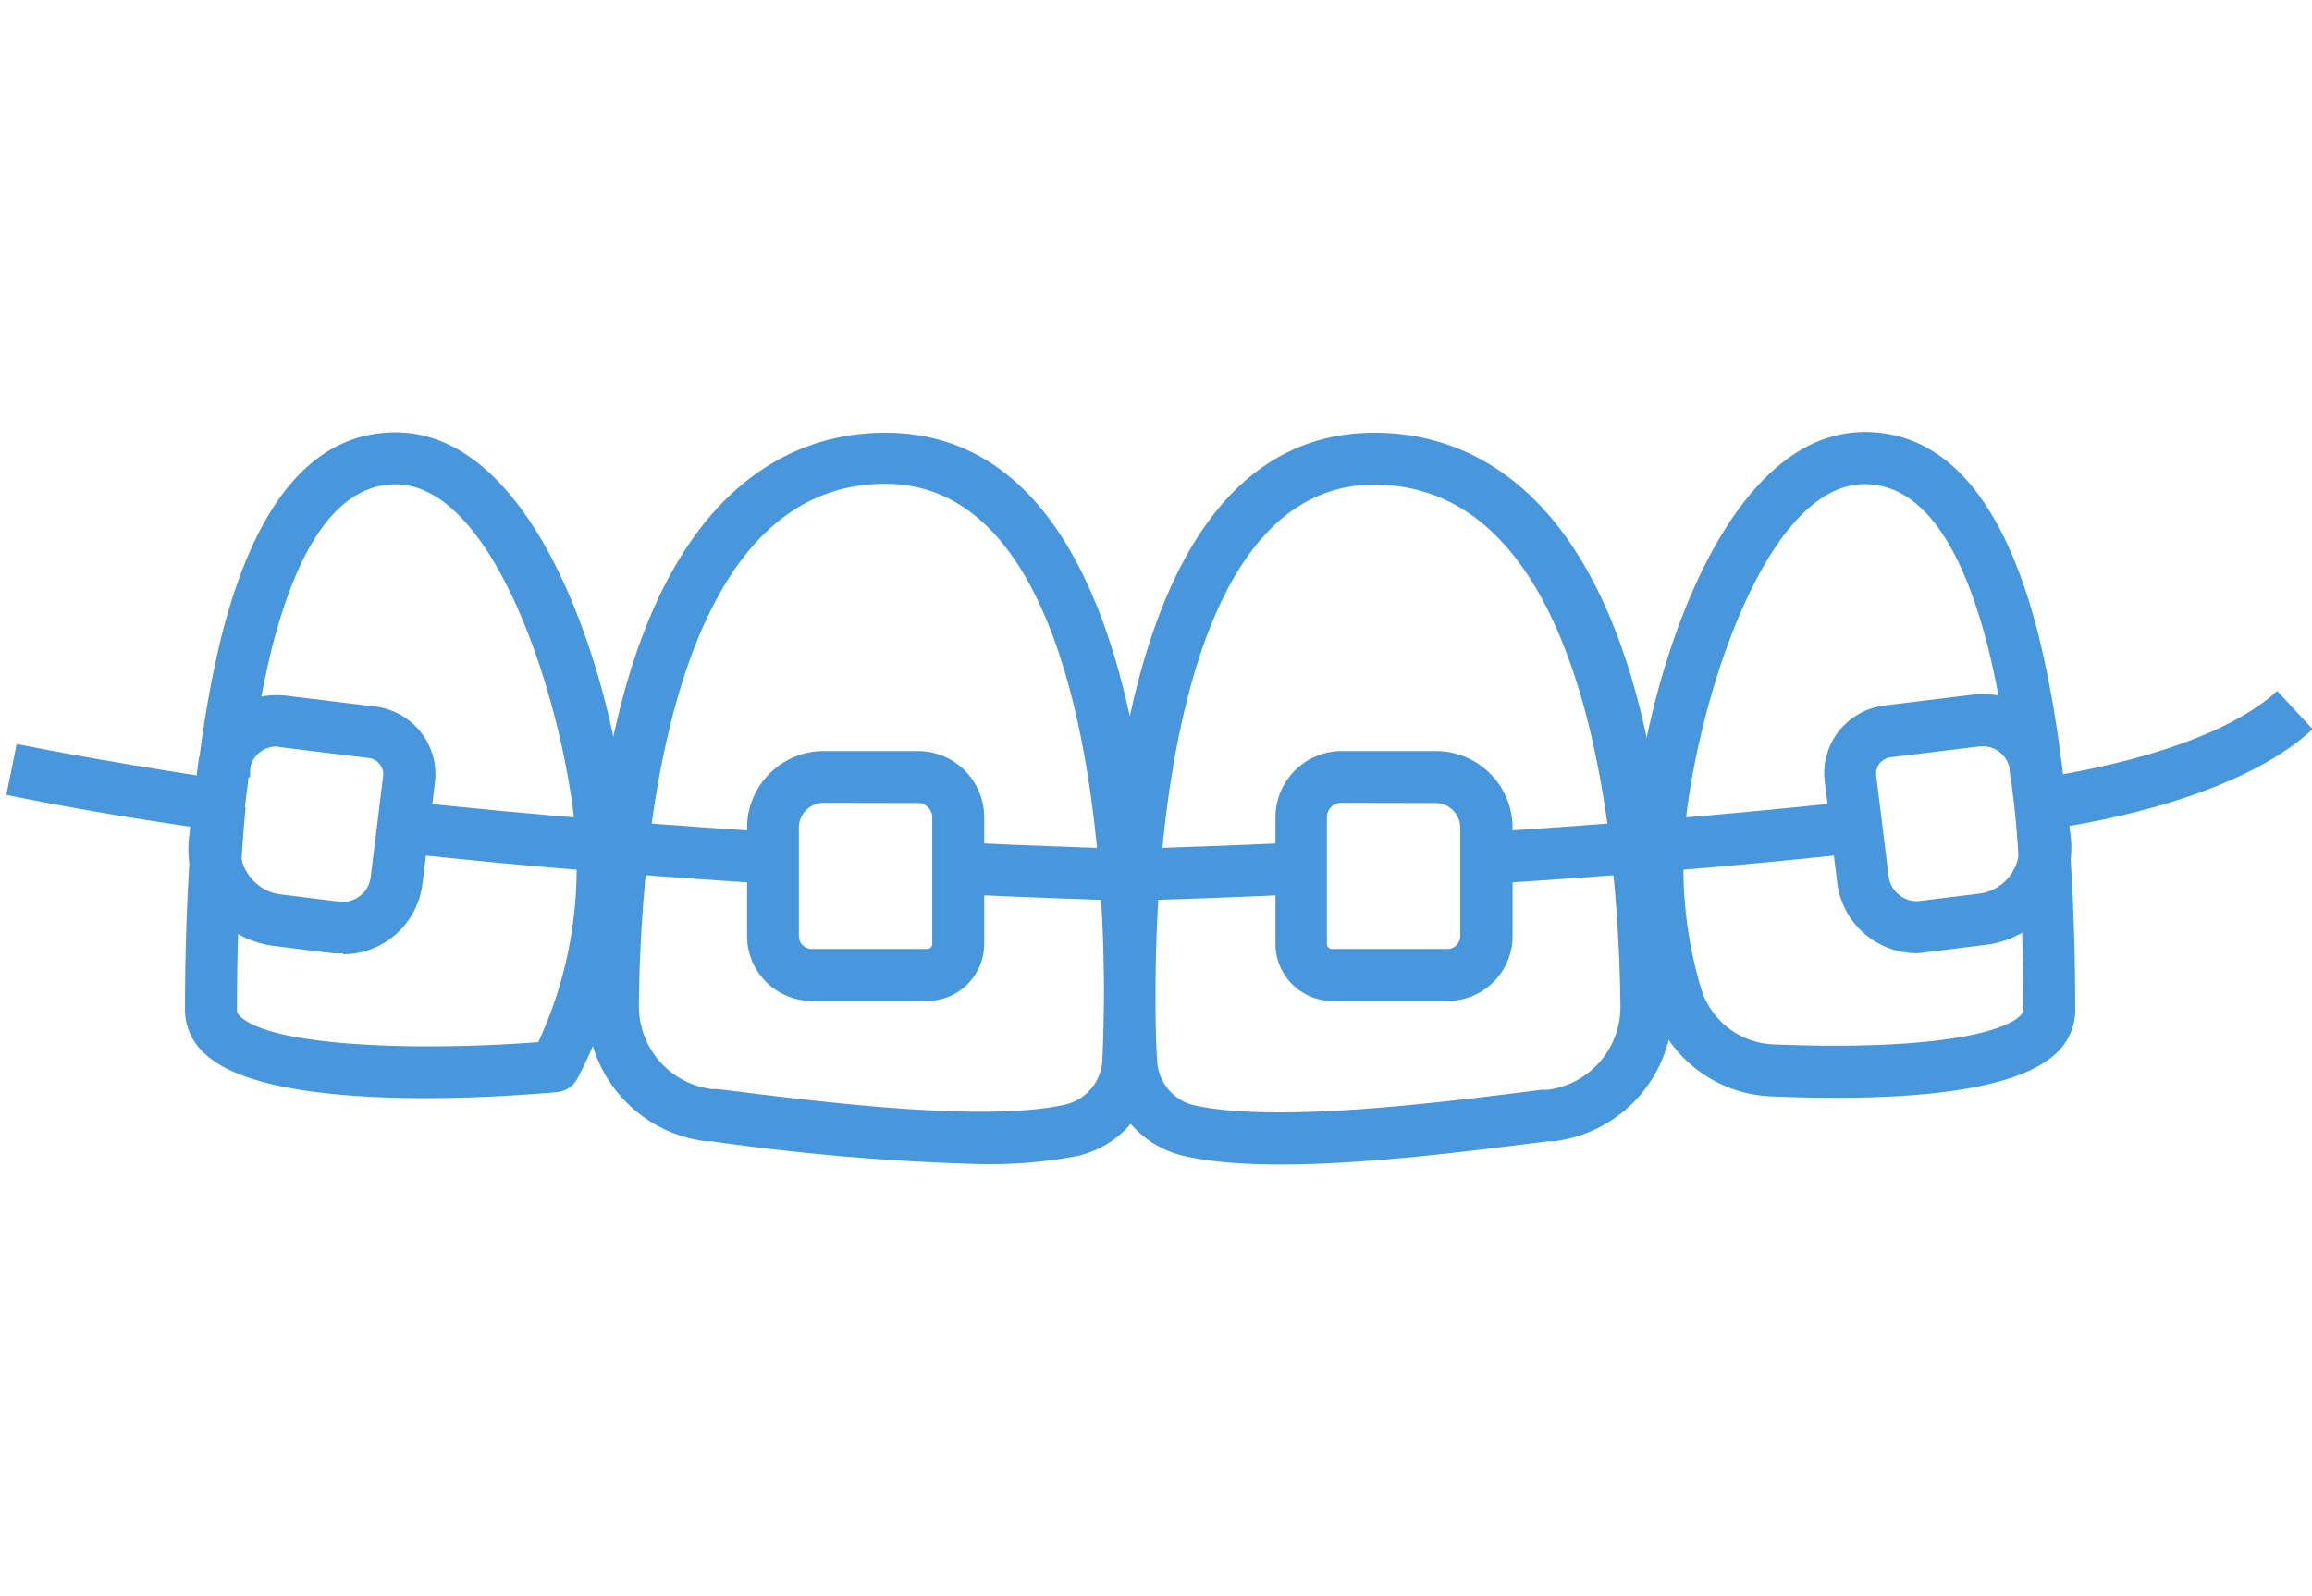 <svg xmlns="http://www.w3.org/2000/svg" viewBox="0 0 130.35 90"><defs><style>.cls-1{fill:#4896db;}.cls-2{fill:none;}</style></defs><title>ortho_icon2</title><g id="レイヤー_2" data-name="レイヤー 2"><g id="contents"><path class="cls-1" d="M55.25,65.64a130,130,0,0,1-15.13-1.29l-.35,0a7.63,7.63,0,0,1-6.67-7.66c.31-28.1,10.67-32.29,16.81-32.29,8.17,0,12,7.76,13.79,16,1.78-8.27,5.62-16,13.8-16,6.15,0,16.5,4.2,16.81,32.29a7.63,7.63,0,0,1-6.67,7.66l-.35,0c-6.16.78-15.47,2-20.54.83a5.62,5.62,0,0,1-3-1.81,5.61,5.61,0,0,1-3,1.81A26,26,0,0,1,55.25,65.64ZM49.9,27.28c-12.24,0-13.79,20.56-13.88,29.4a4.71,4.71,0,0,0,4.11,4.73l.35,0c6,.75,15,1.89,19.55.88a2.71,2.71,0,0,0,2.12-2.52c.06-1.3.09-2.62.09-3.92,0,0,0-.05,0-.08s0-.05,0-.08C62.22,49.06,61.32,27.28,49.9,27.28ZM65.15,55.81s0,.05,0,.08c0,1.31,0,2.63.09,3.92a2.71,2.71,0,0,0,2.12,2.52c4.57,1,13.58-.12,19.54-.88l.35,0a4.71,4.71,0,0,0,4.11-4.72c-.1-8.84-1.65-29.4-13.88-29.4-11.42,0-12.33,21.78-12.33,28.45C65.15,55.76,65.15,55.78,65.15,55.81Z"/><path class="cls-1" d="M103.52,61.9q-1.73,0-3.67-.08a7.38,7.38,0,0,1-6.76-5.24A26.73,26.73,0,0,1,92,48.86c0-.39,0-.8,0-1.25.46-8.11,4.77-23.25,13.13-23.25,4.6,0,7.91,3.89,9.83,11.57a59.55,59.55,0,0,1,1.27,7.18l0,.32-2.9.39,0-.33a56.72,56.72,0,0,0-1.21-6.84c-1.55-6.2-3.91-9.35-7-9.35-5.86,0-9.82,13.54-10.21,20.49,0,.39,0,.75,0,1.09a23.8,23.8,0,0,0,1,6.87A4.45,4.45,0,0,0,100,58.89c8.64.35,12.84-.6,13.89-1.61.18-.17.18-.26.18-.31,0-2.94-.08-5.75-.25-8.35-.06-1.06-.14-2.11-.24-3.12l2.91-.29c.11,1.05.19,2.14.25,3.24.17,2.64.26,5.52.26,8.52a3.31,3.31,0,0,1-1.07,2.42C114.15,61.06,110,61.9,103.52,61.9Z"/><path class="cls-1" d="M24,61.92c-4.72,0-10.22-.47-12.39-2.45A3.33,3.33,0,0,1,10.43,57c0-3,.09-5.86.26-8.54.06-1.07.14-2.16.25-3.22l2.91.29c-.1,1-.18,2.06-.24,3.11-.17,2.63-.25,5.44-.25,8.36,0,.05,0,.15.2.33,1.95,1.78,10.71,1.91,16.79,1.43a23.31,23.31,0,0,0,2.16-9.87c0-.34,0-.7,0-1.09-.39-7-4.35-20.49-10.21-20.49-3.08,0-5.44,3.15-7,9.35a56.58,56.58,0,0,0-1.2,6.82l0,.35-2.9-.38,0-.34a59.6,59.6,0,0,1,1.27-7.16c1.93-7.68,5.23-11.57,9.83-11.57,8.36,0,12.68,15.14,13.13,23.25,0,.45,0,.86,0,1.25a25,25,0,0,1-2.91,12,1.46,1.46,0,0,1-1.12.7C30.3,61.68,27.33,61.92,24,61.92Z"/><path class="cls-1" d="M81.62,56.44h-6.5a3.22,3.22,0,0,1-3.21-3.21V46.09a3.74,3.74,0,0,1,3.74-3.74h5.3a4.33,4.33,0,0,1,4.33,4.33v6.11A3.66,3.66,0,0,1,81.62,56.44Zm-6-11.17a.81.81,0,0,0-.81.81v7.14a.29.29,0,0,0,.29.29h6.5a.73.73,0,0,0,.73-.73V46.68a1.4,1.4,0,0,0-1.4-1.4Z"/><path class="cls-1" d="M52.27,56.44h-6.5a3.66,3.66,0,0,1-3.65-3.65V46.68a4.33,4.33,0,0,1,4.33-4.33h5.3a3.74,3.74,0,0,1,3.74,3.74v7.14A3.22,3.22,0,0,1,52.27,56.44ZM46.44,45.27a1.4,1.4,0,0,0-1.4,1.4v6.11a.73.73,0,0,0,.73.73h6.5a.29.29,0,0,0,.29-.29V46.09a.81.81,0,0,0-.81-.81Z"/><path class="cls-1" d="M108.06,53.75a4.53,4.53,0,0,1-4.48-4l-.7-5.67a3.84,3.84,0,0,1,.79-2.85,3.89,3.89,0,0,1,2.57-1.45l5-.61a4.48,4.48,0,0,1,5,3.9l.5,4.07h0a5.51,5.51,0,0,1-4.8,6.14l-3.31.41A4.58,4.58,0,0,1,108.06,53.75Zm3.72-11.66h-.19l-5,.61a.94.94,0,0,0-.62.35.93.93,0,0,0-.19.69l.7,5.67a1.6,1.6,0,0,0,1.78,1.39l3.31-.41a2.58,2.58,0,0,0,2.25-2.88l-.5-4.07a1.55,1.55,0,0,0-1.54-1.36Z"/><path class="cls-1" d="M19.33,53.75a4.56,4.56,0,0,1-.56,0l-3.31-.41a5.51,5.51,0,0,1-4.8-6.14l.5-4.07a4.48,4.48,0,0,1,5-3.9l5,.61a3.89,3.89,0,0,1,2.57,1.45,3.84,3.84,0,0,1,.79,2.85l-.7,5.67a4.52,4.52,0,0,1-4.48,4ZM15.6,42.09a1.56,1.56,0,0,0-1.54,1.36l-.5,4.07h0a2.6,2.6,0,0,0,.53,1.91,2.57,2.57,0,0,0,1.72,1l3.31.41a1.59,1.59,0,0,0,1.78-1.39l.7-5.67a.93.93,0,0,0-.19-.69.94.94,0,0,0-.62-.35l-5-.61Z"/><path class="cls-1" d="M83.9,49.84l-.18-2.92c2.7-.17,5.55-.37,8.47-.6l1.15-.09c3.84-.31,7.6-.67,11.17-1.05l.31,2.91c-3.59.39-7.38.75-11.25,1.06l-1.15.09C89.48,49.47,86.62,49.67,83.9,49.84Z"/><path class="cls-1" d="M43.48,49.84c-2.72-.17-5.58-.37-8.52-.6l-1.15-.09c-3.88-.31-7.66-.67-11.25-1.06l.31-2.91c3.57.39,7.33.74,11.17,1.05l1.14.09c2.93.23,5.77.43,8.47.6Z"/><path class="cls-1" d="M115,46.82V45.42L114.36,44l.47-.11v0c2.27-.32,9.94-1.62,13.56-4.93l2,2.16c-4.12,3.78-11.95,5.23-15.12,5.67Z"/><path class="cls-1" d="M12.36,46.82h-.2c-4.27-.6-8.24-1.27-11.8-2l.58-2.87c3.5.7,7.42,1.36,11.63,2h0a1.59,1.59,0,0,1,.5.16l-1.34,2.6.67-1.3Z"/><path class="cls-1" d="M63.69,50.78H63.4c-2-.06-5.31-.17-9.45-.36l.13-2.92c4.12.19,7.39.3,9.42.36h.37c2-.06,5.31-.17,9.43-.36l.13,2.92c-4.14.19-7.43.3-9.47.36h-.28Z"/><rect class="cls-2" width="130" height="90"/></g></g></svg>